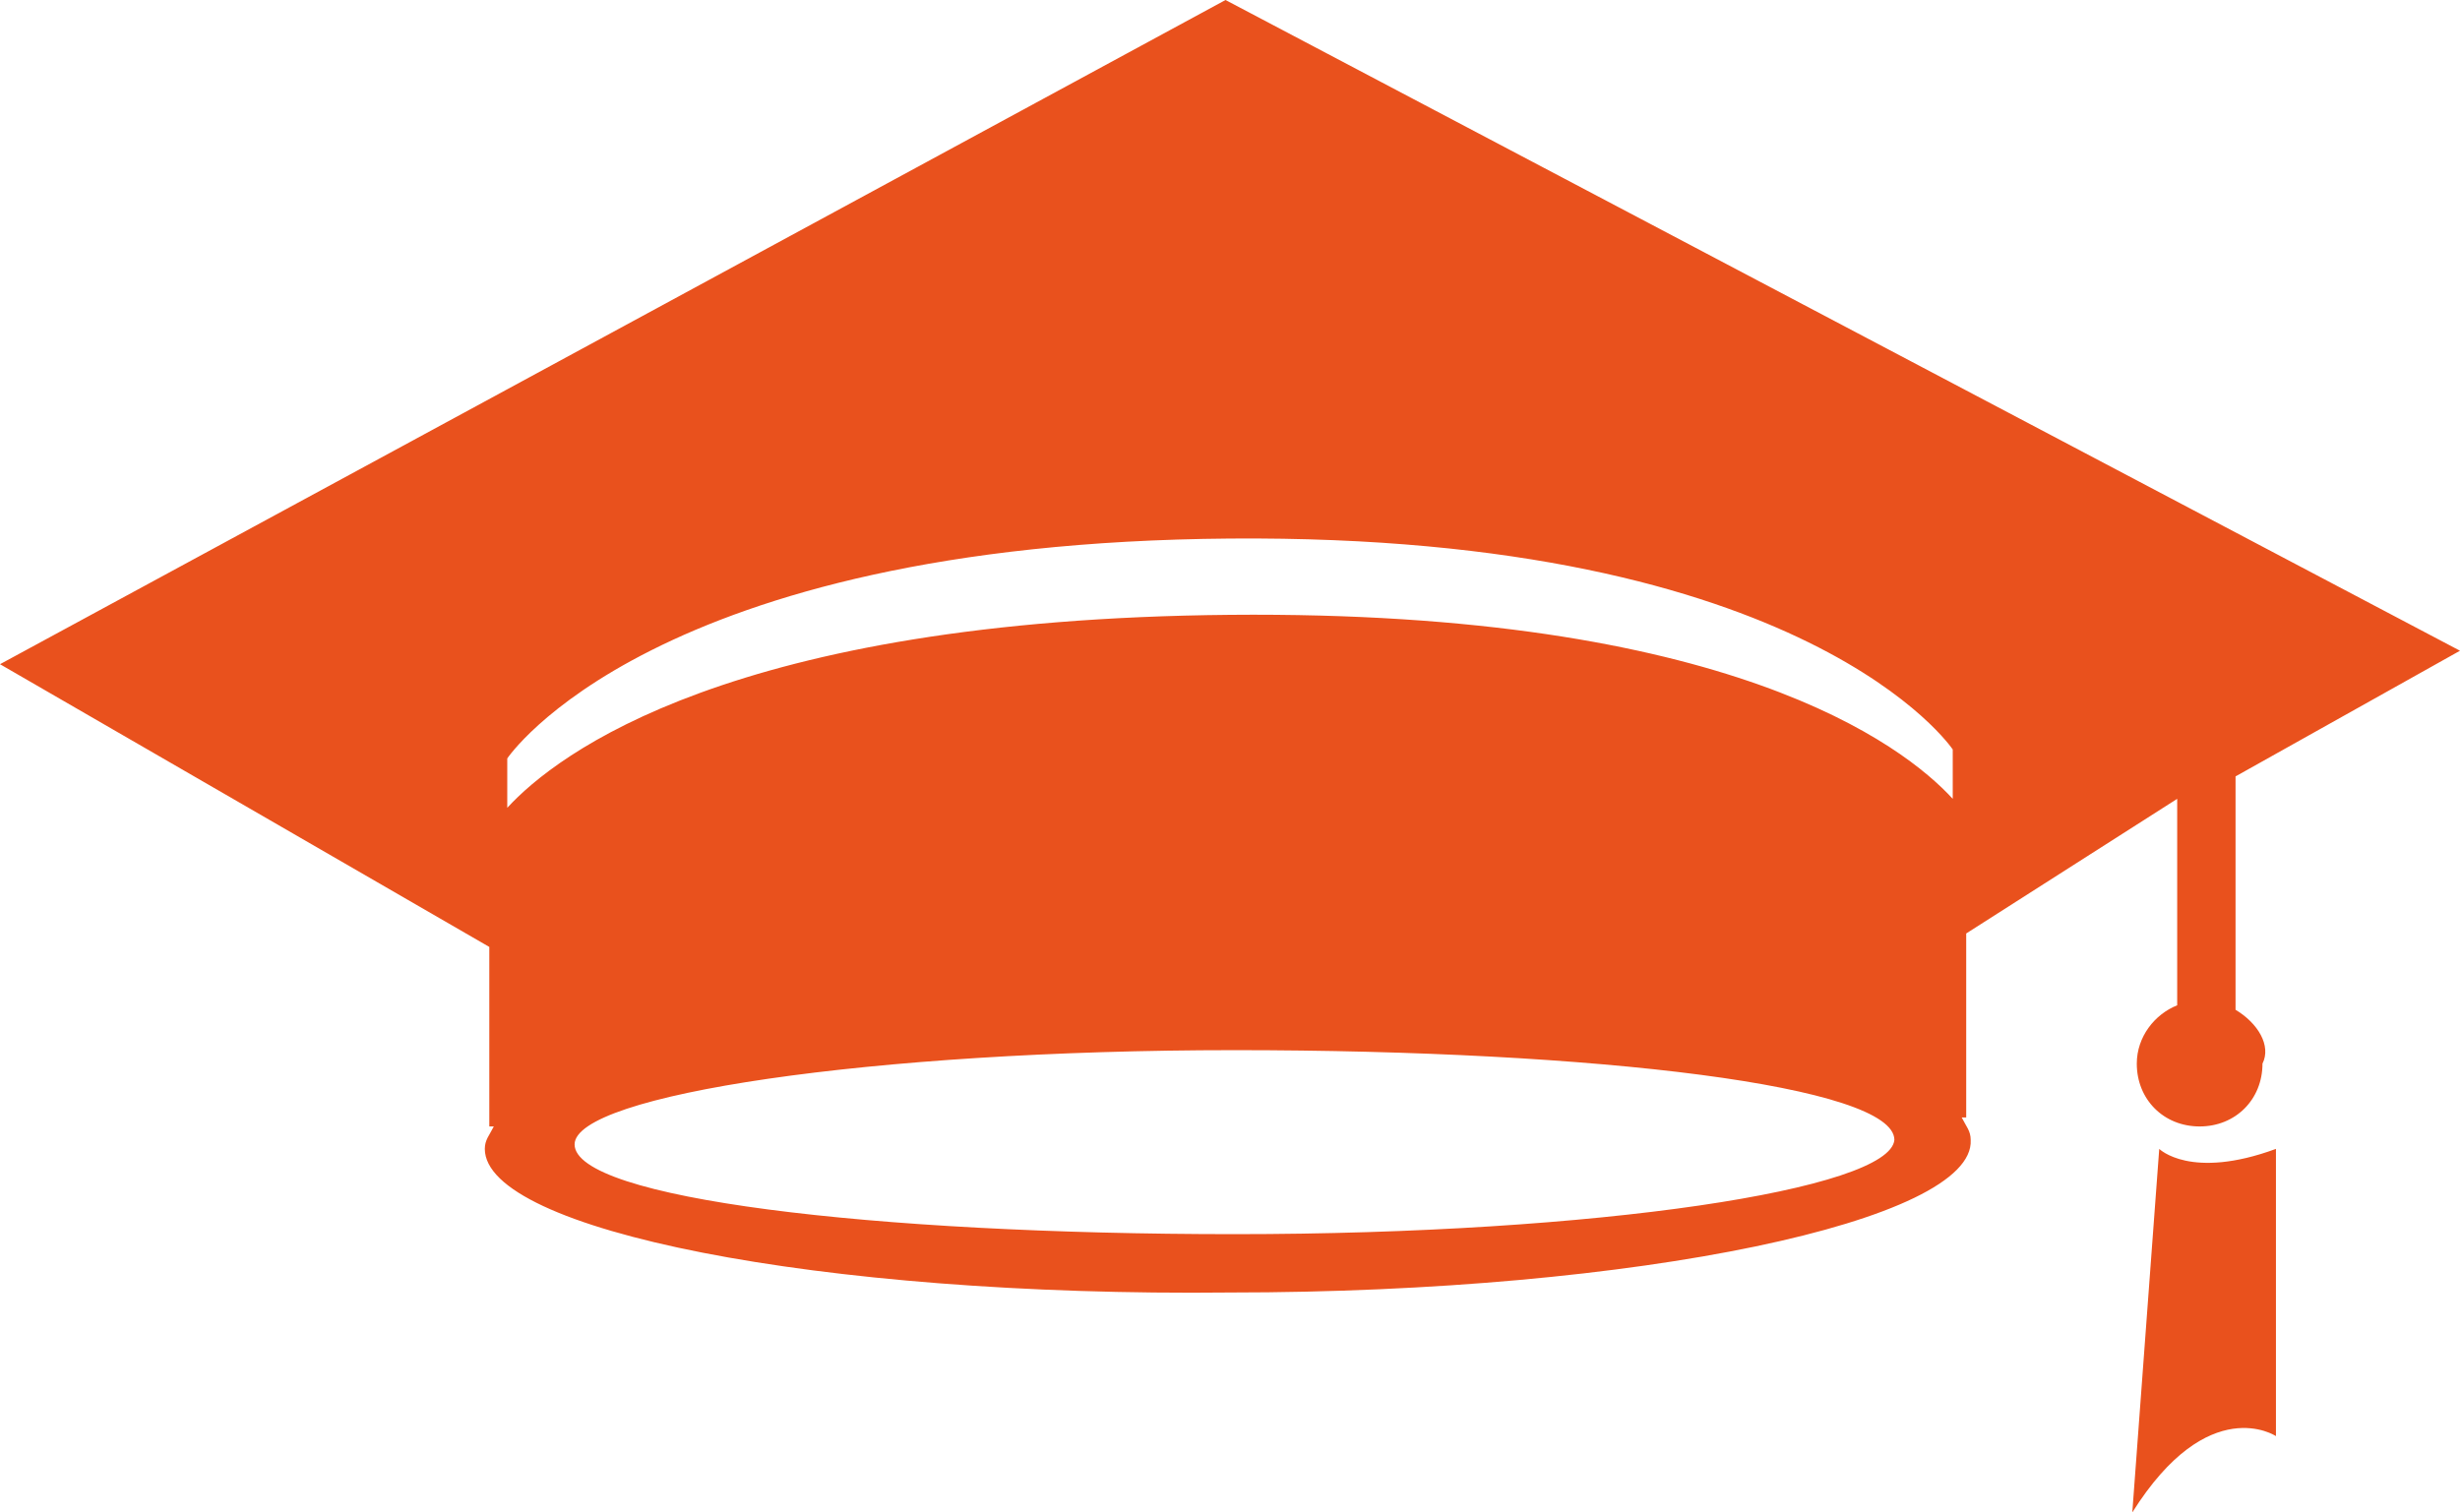 <?xml version="1.0" encoding="utf-8"?>
<!-- Generator: Adobe Illustrator 24.2.0, SVG Export Plug-In . SVG Version: 6.00 Build 0)  -->
<svg version="1.1" id="Layer_2_1_" xmlns="http://www.w3.org/2000/svg" xmlns:xlink="http://www.w3.org/1999/xlink" x="0px" y="0px"
	 viewBox="0 0 54.8 33.7" style="enable-background:new 0 0 54.8 33.7;" xml:space="preserve">
<style type="text/css">
	.st0{fill:#E9511D;}
</style>
<g>
	<g>
		<g>
			<path class="st0" d="M49.8,22.5l0-5.2l5-2.8L27.3,0L0,14.8l10.9,6.3l0,3.7l0,0.3l0.1,0c-0.1,0.2-0.2,0.3-0.2,0.5
				c0,1.8,7.4,3.3,16.6,3.2c9.1,0,16.6-1.6,16.5-3.4c0-0.2-0.1-0.3-0.2-0.5l0.1,0v-0.3l0-3.8l4.7-3l0,4.6c-0.5,0.2-0.9,0.7-0.9,1.3
				c0,0.8,0.6,1.4,1.4,1.4c0.8,0,1.4-0.6,1.4-1.4C50.6,23.3,50.3,22.8,49.8,22.5z M27.5,27.5c-8.1,0-14.7-0.8-14.7-2
				c0-1.1,6.6-2.1,14.7-2.1c8.1,0,14.7,0.8,14.7,2C42.1,26.5,35.6,27.5,27.5,27.5z M43.5,17.8c-1.1-1.2-5-4.2-16.1-4.1
				c-11.1,0.1-15,3.1-16.1,4.3l0-1.1c0,0,3.2-4.8,16.1-4.9c12.9-0.1,16.1,4.7,16.1,4.7L43.5,17.8z M48.1,25.6l-0.6,8.1
				c1.7-2.7,3.2-1.7,3.2-1.7l0-6.4C48.8,26.3,48.1,25.6,48.1,25.6z"/>
		</g>
	</g>
</g>
</svg>
